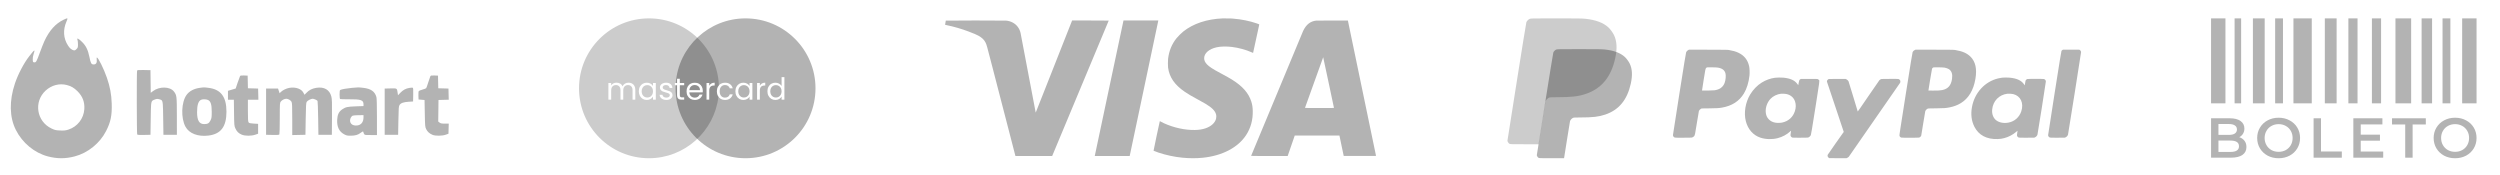 <svg xmlns="http://www.w3.org/2000/svg" width="414" height="29" viewBox="0 0 414 29" fill="none"><path fill-rule="evenodd" clip-rule="evenodd" d="M22.719 22.262C22.642 22.14 22.624 11.905 22.701 11.705C22.745 11.591 22.902 11.576 23.835 11.596L24.919 11.619L24.941 13.494L24.963 15.37L25.339 15.084C26.395 14.279 28.157 14.314 28.798 15.152C29.272 15.773 29.285 15.878 29.289 19.234L29.292 22.321H28.179H27.064L27.023 19.586C26.989 17.307 26.991 16.769 26.732 16.572C26.642 16.504 26.521 16.477 26.355 16.433C26.071 16.356 25.946 16.363 25.659 16.472C25.476 16.542 25.344 16.584 25.248 16.668C24.989 16.894 24.994 17.424 24.96 19.633L24.919 22.321L23.853 22.344C23.055 22.362 22.77 22.341 22.719 22.262ZM39.36 13.671C39.541 13.129 39.721 12.638 39.759 12.581C39.806 12.508 40.01 12.483 40.419 12.5L41.01 12.524L41.033 13.571L41.056 14.618L41.9 14.641L42.743 14.665L42.766 15.591L42.79 16.517H41.921H41.051V18.313C41.051 19.72 41.076 20.142 41.167 20.265C41.26 20.393 41.421 20.431 42.013 20.466L42.743 20.51V21.325V22.141L42.289 22.301C41.618 22.537 40.564 22.532 40.009 22.289C39.493 22.063 39.221 21.791 38.973 21.251C38.794 20.861 38.782 20.725 38.755 18.678L38.727 16.517H38.239H37.751V15.779V15.04L38.39 14.849L39.03 14.657L39.36 13.671ZM70.921 13.636C71.068 13.16 71.223 12.705 71.266 12.623C71.333 12.499 71.437 12.48 71.939 12.5L72.532 12.524L72.555 13.571L72.578 14.618L73.422 14.641L74.265 14.665L74.288 15.588L74.312 16.511L73.463 16.535L72.615 16.558L72.593 18.342L72.57 20.125L72.79 20.297C72.97 20.438 73.124 20.469 73.66 20.469H74.312L74.289 21.307L74.265 22.146L73.811 22.308C73.224 22.518 72.1 22.529 71.629 22.33C71.118 22.114 70.791 21.823 70.581 21.397C70.395 21.021 70.385 20.905 70.346 18.781L70.305 16.558L69.809 16.517L69.314 16.476L69.29 15.83C69.276 15.465 69.303 15.139 69.352 15.081C69.399 15.024 69.678 14.912 69.971 14.833C70.264 14.754 70.538 14.647 70.579 14.595C70.621 14.543 70.775 14.111 70.921 13.636ZM30.9 15.71C31.35 15.09 32.131 14.674 33.088 14.546C33.432 14.5 33.603 14.476 33.774 14.475C33.956 14.473 34.139 14.497 34.535 14.546C36.574 14.798 37.501 16.031 37.501 18.493C37.501 20.978 36.579 22.199 34.512 22.451C32.775 22.663 31.326 22.104 30.716 20.986C29.931 19.547 30.022 16.918 30.9 15.71ZM46.488 15.252C46.768 14.954 47.416 14.634 47.91 14.55C49.007 14.362 50 14.739 50.297 15.456C50.352 15.587 50.41 15.694 50.428 15.694C50.445 15.694 50.596 15.543 50.763 15.358C51.151 14.93 51.702 14.652 52.379 14.544C53.681 14.337 54.583 14.859 54.871 15.988C54.977 16.403 54.996 16.988 54.977 19.405L54.956 22.321H53.842H52.728L52.687 19.563C52.664 18.046 52.618 16.763 52.585 16.712C52.496 16.576 51.99 16.352 51.772 16.352C51.498 16.352 50.932 16.647 50.789 16.865C50.688 17.018 50.657 17.534 50.623 19.687L50.582 22.321L49.489 22.344L48.396 22.367V19.726C48.396 17.575 48.373 17.042 48.275 16.853C48.149 16.609 47.706 16.352 47.411 16.352C47.122 16.352 46.702 16.564 46.511 16.806C46.337 17.028 46.333 17.093 46.331 19.595C46.331 21.004 46.3 22.204 46.263 22.262C46.213 22.341 45.927 22.362 45.13 22.344L44.063 22.321V18.493V14.665H45.053H46.044L46.174 15.056L46.304 15.447L46.488 15.252ZM56.379 14.884C56.579 14.782 57.459 14.627 58.298 14.548C59.308 14.452 59.338 14.452 60.154 14.544C61.411 14.685 62.077 15.151 62.332 16.066C62.391 16.277 62.423 17.453 62.423 19.378L62.424 22.362H61.391C60.703 22.362 60.462 22.374 60.339 22.259C60.261 22.185 60.23 22.06 60.163 21.847C60.123 21.72 60.071 21.737 59.741 21.988C59.272 22.346 58.844 22.468 58.048 22.472C57.514 22.475 57.365 22.441 56.982 22.233C56.163 21.79 55.786 21.009 55.835 19.865C55.872 18.988 56.114 18.483 56.678 18.104C57.243 17.724 57.528 17.662 58.937 17.611L60.196 17.565V17.265C60.196 16.567 59.769 16.423 57.746 16.439C57.01 16.445 56.369 16.425 56.321 16.396C56.272 16.366 56.235 16.045 56.235 15.651C56.235 15.075 56.259 14.946 56.379 14.884ZM66.291 15.373C66.743 14.898 67.207 14.648 67.805 14.556C68.045 14.519 68.289 14.505 68.347 14.525C68.427 14.552 68.447 14.829 68.429 15.683L68.406 16.805L67.664 16.852C66.817 16.904 66.381 17.061 66.164 17.391C66.03 17.596 66.009 17.876 65.972 19.971L65.931 22.321H64.817H63.703V18.493V14.665L64.674 14.642C65.278 14.627 65.537 14.612 65.668 14.734C65.775 14.835 65.796 15.028 65.851 15.392L65.908 15.775L66.291 15.373ZM35.062 18.493C35.059 17.294 34.903 16.792 34.461 16.564C34.193 16.425 33.612 16.401 33.327 16.515C32.859 16.704 32.635 17.367 32.635 18.564C32.635 19.952 32.992 20.552 33.817 20.55C34.398 20.548 34.62 20.417 34.86 19.934C35.045 19.562 35.064 19.426 35.062 18.493ZM59.127 20.779C59.797 20.715 60.196 20.216 60.196 19.442V19.069L59.391 19.074C58.949 19.077 58.505 19.113 58.405 19.153C58.189 19.239 57.968 19.635 57.968 19.934C57.968 20.516 58.421 20.847 59.127 20.779Z" fill="#020202" fill-opacity="0.3"></path><path fill-rule="evenodd" clip-rule="evenodd" d="M10.561 3.254C9.212 3.884 8.162 5.049 7.348 6.819C7.196 7.149 6.863 7.992 6.608 8.691C6.053 10.213 5.967 10.362 5.666 10.327C5.462 10.303 5.443 10.269 5.42 9.878C5.404 9.608 5.458 9.27 5.569 8.943C5.852 8.104 5.75 8.153 4.861 9.288C3.959 10.439 2.989 12.282 2.471 13.829C1.513 16.696 1.564 19.396 2.617 21.498C3.702 23.663 5.695 25.314 7.931 25.901C9.464 26.303 10.83 26.302 12.374 25.898C14.551 25.328 16.527 23.733 17.566 21.704C18.337 20.202 18.563 19.092 18.5 17.134C18.451 15.604 18.218 14.368 17.697 12.858C17.19 11.392 16.263 9.519 16.044 9.519C16.003 9.519 15.992 9.685 16.02 9.888C16.089 10.391 15.907 10.672 15.512 10.672C15.124 10.672 15.016 10.482 14.807 9.433C14.57 8.25 14.223 7.553 13.544 6.903C12.966 6.35 12.691 6.233 12.832 6.602C12.876 6.718 12.912 7.054 12.912 7.349C12.912 7.836 12.89 7.908 12.663 8.134C12.463 8.334 12.37 8.372 12.194 8.328C11.848 8.242 11.55 7.991 11.264 7.547C10.491 6.344 10.402 4.971 11.006 3.57C11.277 2.941 11.258 2.929 10.561 3.254ZM12.836 15.112C12.269 14.548 11.804 14.275 11.076 14.082C9.854 13.757 8.527 14.104 7.555 15.001C5.549 16.855 6.053 20.106 8.529 21.279C9.089 21.544 9.243 21.579 9.964 21.608C10.628 21.635 10.87 21.609 11.326 21.462C12.821 20.981 13.864 19.639 13.965 18.069C14.04 16.895 13.681 15.954 12.836 15.112Z" fill="#020202" fill-opacity="0.3"></path><path fill-rule="evenodd" clip-rule="evenodd" d="M119.047 14.131C118.984 14.203 118.931 14.284 118.882 14.372C118.769 14.584 118.711 14.834 118.711 15.12C118.711 15.41 118.769 15.662 118.882 15.878C118.91 15.929 118.94 15.978 118.973 16.024C118.28 21.758 113.395 26.202 107.471 26.202C101.073 26.202 95.885 21.018 95.885 14.623C95.885 8.228 101.073 3.044 107.471 3.044C113.706 3.044 118.789 7.964 119.047 14.131ZM112.582 15.752V14.119H113.305V13.74H112.582V13.043H112.121V13.74H111.762V14.119H112.121V15.752C112.121 16.021 112.186 16.215 112.313 16.333C112.441 16.451 112.633 16.51 112.89 16.51H113.305V16.12H112.964C112.823 16.12 112.723 16.094 112.668 16.04C112.61 15.982 112.582 15.886 112.582 15.752ZM104.66 13.826C104.491 13.735 104.299 13.69 104.083 13.69C103.865 13.69 103.666 13.744 103.488 13.851C103.309 13.959 103.179 14.111 103.103 14.306C103.015 14.104 102.883 13.951 102.704 13.846C102.526 13.742 102.32 13.69 102.086 13.69C101.9 13.69 101.731 13.729 101.576 13.806C101.425 13.883 101.303 13.995 101.212 14.14V13.74H100.751V16.51H101.212V14.983C101.212 14.694 101.282 14.473 101.425 14.322C101.567 14.166 101.757 14.089 101.995 14.089C102.227 14.089 102.412 14.163 102.547 14.311C102.686 14.456 102.753 14.667 102.753 14.943V16.51H103.21V14.983C103.21 14.694 103.279 14.473 103.42 14.322C103.564 14.166 103.754 14.089 103.993 14.089C104.224 14.089 104.41 14.163 104.544 14.311C104.683 14.456 104.75 14.667 104.75 14.943V16.51H105.207V14.877C105.207 14.621 105.158 14.404 105.059 14.225C104.961 14.047 104.829 13.914 104.66 13.826ZM105.962 14.372C105.846 14.584 105.788 14.832 105.788 15.115C105.788 15.395 105.846 15.644 105.962 15.863C106.076 16.082 106.233 16.252 106.43 16.373C106.629 16.494 106.852 16.555 107.1 16.555C107.338 16.555 107.547 16.503 107.725 16.398C107.909 16.291 108.045 16.156 108.136 15.994V16.51H108.601V13.74H108.136V14.246C108.048 14.087 107.915 13.956 107.735 13.851C107.556 13.747 107.345 13.695 107.104 13.695C106.857 13.695 106.634 13.754 106.43 13.872C106.233 13.99 106.076 14.156 105.962 14.372ZM108.008 14.574C108.094 14.729 108.136 14.911 108.136 15.12C108.136 15.329 108.094 15.512 108.008 15.671C107.925 15.826 107.809 15.945 107.665 16.03C107.524 16.11 107.366 16.151 107.195 16.151C107.023 16.151 106.866 16.11 106.724 16.03C106.583 15.945 106.47 15.826 106.386 15.671C106.3 15.512 106.259 15.327 106.259 15.115C106.259 14.906 106.3 14.724 106.386 14.569C106.47 14.414 106.583 14.296 106.724 14.215C106.866 14.134 107.023 14.094 107.195 14.094C107.366 14.094 107.524 14.136 107.665 14.22C107.809 14.301 107.925 14.419 108.008 14.574ZM110.36 16.555C110.147 16.555 109.957 16.52 109.788 16.449C109.619 16.375 109.486 16.274 109.389 16.146C109.289 16.014 109.236 15.864 109.227 15.696H109.702C109.716 15.834 109.778 15.947 109.894 16.035C110.012 16.122 110.165 16.166 110.353 16.166C110.529 16.166 110.668 16.127 110.768 16.05C110.87 15.972 110.921 15.875 110.921 15.757C110.921 15.635 110.865 15.546 110.758 15.489C110.65 15.428 110.483 15.369 110.258 15.312C110.052 15.258 109.883 15.204 109.753 15.15C109.623 15.093 109.512 15.01 109.419 14.903C109.327 14.791 109.283 14.647 109.283 14.468C109.283 14.326 109.324 14.197 109.408 14.079C109.493 13.961 109.612 13.868 109.767 13.801C109.922 13.73 110.1 13.695 110.297 13.695C110.606 13.695 110.853 13.772 111.041 13.927C111.231 14.082 111.331 14.294 111.345 14.564H110.884C110.874 14.419 110.816 14.303 110.708 14.215C110.603 14.128 110.462 14.084 110.284 14.084C110.119 14.084 109.987 14.119 109.89 14.19C109.79 14.261 109.741 14.354 109.741 14.468C109.741 14.559 109.771 14.635 109.827 14.695C109.89 14.753 109.964 14.8 110.049 14.837C110.142 14.871 110.267 14.909 110.425 14.953C110.624 15.007 110.786 15.061 110.909 15.115C111.034 15.165 111.141 15.243 111.229 15.347C111.319 15.452 111.368 15.588 111.37 15.757C111.37 15.908 111.328 16.045 111.243 16.166C111.159 16.287 111.039 16.383 110.884 16.454C110.733 16.521 110.557 16.555 110.36 16.555ZM116.389 15.019C116.389 15.107 116.384 15.199 116.375 15.297H114.16C114.176 15.57 114.269 15.784 114.438 15.939C114.609 16.09 114.818 16.166 115.059 16.166C115.258 16.166 115.423 16.12 115.555 16.03C115.689 15.935 115.784 15.811 115.838 15.656H116.333C116.259 15.922 116.111 16.139 115.888 16.308C115.666 16.473 115.39 16.555 115.059 16.555C114.797 16.555 114.561 16.496 114.352 16.378C114.146 16.26 113.984 16.094 113.866 15.878C113.748 15.659 113.69 15.406 113.69 15.12C113.69 14.834 113.748 14.583 113.861 14.367C113.977 14.151 114.137 13.986 114.341 13.872C114.552 13.754 114.79 13.695 115.059 13.695C115.323 13.695 115.555 13.752 115.756 13.867C115.96 13.981 116.116 14.14 116.222 14.342C116.333 14.54 116.389 14.766 116.389 15.019ZM115.914 14.923C115.914 14.748 115.875 14.598 115.798 14.473C115.719 14.345 115.615 14.249 115.478 14.185C115.349 14.118 115.2 14.084 115.04 14.084C114.806 14.084 114.607 14.158 114.443 14.306C114.28 14.455 114.188 14.66 114.165 14.923H115.914ZM117.8 13.821C117.652 13.909 117.538 14.032 117.457 14.19V13.74H116.996V16.51H117.457V15.004C117.457 14.444 117.714 14.165 118.231 14.165H118.352V13.69C118.136 13.69 117.953 13.734 117.8 13.821Z" fill="#020202" fill-opacity="0.2"></path><path fill-rule="evenodd" clip-rule="evenodd" d="M111.885 14.119C111.878 14.286 111.875 14.454 111.875 14.623C111.875 21.018 117.061 26.202 123.461 26.202C129.858 26.202 135.046 21.018 135.046 14.623C135.046 8.228 129.858 3.044 123.461 3.044C117.357 3.044 112.36 7.758 111.908 13.74H112.121V13.043H112.58V13.74H113.305V14.119H112.58V15.752C112.58 15.886 112.61 15.982 112.668 16.04C112.723 16.094 112.823 16.12 112.964 16.12H113.305V16.51H112.89C112.633 16.51 112.441 16.451 112.313 16.333C112.186 16.215 112.121 16.021 112.121 15.752V14.119H111.885ZM127.258 14.372C127.142 14.584 127.085 14.832 127.085 15.115C127.085 15.395 127.142 15.644 127.258 15.863C127.372 16.082 127.529 16.252 127.729 16.373C127.93 16.494 128.155 16.555 128.401 16.555C128.639 16.555 128.848 16.503 129.026 16.398C129.205 16.291 129.341 16.154 129.432 15.989V16.51H129.897V12.77H129.432V14.236C129.334 14.074 129.193 13.944 129.008 13.846C128.822 13.745 128.621 13.695 128.405 13.695C128.155 13.695 127.93 13.754 127.729 13.872C127.529 13.99 127.372 14.156 127.258 14.372ZM129.304 14.574C129.39 14.729 129.432 14.911 129.432 15.12C129.432 15.329 129.39 15.512 129.304 15.671C129.221 15.826 129.107 15.945 128.961 16.03C128.82 16.11 128.662 16.151 128.491 16.151C128.32 16.151 128.162 16.11 128.021 16.03C127.879 15.945 127.766 15.826 127.682 15.671C127.599 15.512 127.555 15.327 127.555 15.115C127.555 14.906 127.599 14.724 127.682 14.569C127.766 14.414 127.879 14.296 128.021 14.215C128.162 14.134 128.32 14.094 128.491 14.094C128.662 14.094 128.82 14.136 128.961 14.22C129.107 14.301 129.221 14.419 129.304 14.574ZM116.389 15.019C116.389 15.107 116.384 15.199 116.375 15.297H114.16C114.176 15.57 114.269 15.784 114.438 15.939C114.609 16.09 114.818 16.166 115.059 16.166C115.258 16.166 115.423 16.12 115.555 16.03C115.689 15.935 115.784 15.811 115.837 15.656H116.333C116.259 15.922 116.111 16.139 115.888 16.308C115.666 16.473 115.39 16.555 115.059 16.555C114.797 16.555 114.561 16.496 114.352 16.378C114.146 16.26 113.984 16.094 113.866 15.878C113.747 15.659 113.69 15.406 113.69 15.12C113.69 14.834 113.747 14.583 113.861 14.367C113.977 14.151 114.137 13.986 114.341 13.872C114.551 13.754 114.79 13.695 115.059 13.695C115.323 13.695 115.555 13.752 115.756 13.867C115.96 13.981 116.116 14.14 116.222 14.342C116.333 14.54 116.389 14.766 116.389 15.019ZM115.914 14.923C115.914 14.748 115.875 14.598 115.798 14.473C115.719 14.345 115.615 14.249 115.478 14.185C115.349 14.118 115.2 14.084 115.04 14.084C114.806 14.084 114.607 14.158 114.443 14.306C114.28 14.455 114.188 14.66 114.165 14.923H115.914ZM117.8 13.821C117.652 13.909 117.538 14.032 117.457 14.19V13.74H116.996V16.51H117.457V15.004C117.457 14.444 117.714 14.165 118.231 14.165H118.351V13.69C118.136 13.69 117.953 13.734 117.8 13.821ZM118.711 15.12C118.711 14.834 118.769 14.584 118.882 14.372C118.998 14.156 119.156 13.99 119.359 13.872C119.563 13.754 119.797 13.695 120.061 13.695C120.402 13.695 120.682 13.777 120.9 13.943C121.123 14.107 121.269 14.337 121.341 14.63H120.845C120.798 14.461 120.706 14.328 120.567 14.23C120.432 14.133 120.263 14.084 120.061 14.084C119.797 14.084 119.586 14.175 119.424 14.357C119.262 14.535 119.181 14.79 119.181 15.12C119.181 15.454 119.262 15.711 119.424 15.893C119.586 16.075 119.797 16.166 120.061 16.166C120.263 16.166 120.432 16.119 120.567 16.024C120.701 15.93 120.794 15.795 120.845 15.62H121.341C121.266 15.903 121.118 16.131 120.896 16.302C120.673 16.471 120.395 16.555 120.061 16.555C119.797 16.555 119.563 16.496 119.359 16.378C119.156 16.26 118.998 16.094 118.882 15.878C118.769 15.662 118.711 15.41 118.711 15.12ZM121.955 14.372C121.839 14.584 121.783 14.832 121.783 15.115C121.783 15.395 121.839 15.644 121.955 15.863C122.068 16.082 122.226 16.252 122.425 16.373C122.624 16.494 122.847 16.555 123.092 16.555C123.331 16.555 123.539 16.503 123.718 16.398C123.901 16.291 124.038 16.156 124.128 15.994V16.51H124.594V13.74H124.128V14.246C124.04 14.087 123.908 13.956 123.729 13.851C123.551 13.747 123.34 13.695 123.097 13.695C122.851 13.695 122.626 13.754 122.425 13.872C122.226 13.99 122.068 14.156 121.955 14.372ZM124.003 14.574C124.086 14.729 124.128 14.911 124.128 15.12C124.128 15.329 124.086 15.512 124.003 15.671C123.917 15.826 123.804 15.945 123.658 16.03C123.516 16.11 123.361 16.151 123.187 16.151C123.016 16.151 122.861 16.11 122.717 16.03C122.576 15.945 122.464 15.826 122.379 15.671C122.295 15.512 122.253 15.327 122.253 15.115C122.253 14.906 122.295 14.724 122.379 14.569C122.464 14.414 122.576 14.296 122.717 14.215C122.861 14.134 123.016 14.094 123.187 14.094C123.361 14.094 123.516 14.136 123.658 14.22C123.804 14.301 123.917 14.419 124.003 14.574ZM125.831 14.19C125.912 14.032 126.028 13.909 126.176 13.821C126.327 13.734 126.51 13.69 126.725 13.69V14.165H126.605C126.088 14.165 125.831 14.444 125.831 15.004V16.51H125.372V13.74H125.831V14.19Z" fill="#020202" fill-opacity="0.3"></path><path fill-rule="evenodd" clip-rule="evenodd" d="M202.472 3.046C199.851 3.157 197.594 3.91 195.949 5.221C195.641 5.467 195.055 6.05 194.828 6.336C194.045 7.319 193.595 8.42 193.433 9.751C193.398 10.02 193.398 10.97 193.433 11.207C193.658 12.806 194.513 14.043 196.193 15.197C196.753 15.581 197.193 15.841 198.463 16.533C198.938 16.791 199.439 17.07 199.58 17.154C200.683 17.809 201.207 18.328 201.378 18.936C201.436 19.141 201.436 19.456 201.378 19.674C201.193 20.362 200.558 20.934 199.626 21.251C199.117 21.424 198.574 21.51 197.898 21.525C196.264 21.562 194.364 21.149 192.74 20.404C192.499 20.293 192.147 20.113 192.098 20.075C192.084 20.064 192.068 20.061 192.064 20.067C192.04 20.088 191.016 24.949 191.03 24.962C191.058 24.988 191.487 25.15 191.853 25.272C193.074 25.682 194.478 25.982 195.799 26.114C196.936 26.228 198.132 26.231 199.182 26.123C202.418 25.792 205.002 24.439 206.358 22.369C207.124 21.194 207.493 19.85 207.456 18.349C207.442 17.75 207.372 17.31 207.215 16.815C206.761 15.396 205.75 14.254 203.985 13.161C203.579 12.912 203.1 12.642 202.272 12.2C201.336 11.7 200.984 11.499 200.618 11.255C200.261 11.016 200.069 10.862 199.879 10.664C199.55 10.319 199.409 10.008 199.409 9.637C199.409 8.815 200.215 8.11 201.471 7.833C202.152 7.682 203.081 7.661 204.022 7.775C205.099 7.905 206.337 8.242 207.275 8.662C207.403 8.719 207.509 8.764 207.511 8.761C207.514 8.758 207.743 7.709 208.019 6.43C208.295 5.15 208.526 4.088 208.531 4.07C208.545 4.03 208.489 4.004 208.095 3.868C206.958 3.475 205.551 3.189 204.277 3.092C204.131 3.081 203.962 3.067 203.899 3.062C203.755 3.05 202.662 3.038 202.472 3.046ZM156.622 3.417C156.61 3.455 156.499 4.101 156.506 4.106C156.508 4.109 156.638 4.138 156.793 4.17C158.003 4.421 159.254 4.784 160.352 5.202C161.318 5.57 161.666 5.717 162 5.896C162.6 6.22 162.996 6.602 163.216 7.069C163.397 7.451 163.385 7.411 164.412 11.377C164.833 13.006 165.211 14.466 165.25 14.622C165.325 14.903 166.986 21.318 167.16 21.991C167.208 22.184 167.452 23.126 167.702 24.086L168.154 25.831L171.196 25.832L174.241 25.832L178.919 14.629C181.491 8.468 183.599 3.419 183.604 3.41C183.606 3.401 182.306 3.394 180.576 3.394H177.542L177.51 3.474C177.491 3.518 176.143 6.939 174.509 11.075C172.878 15.211 171.534 18.608 171.525 18.623C171.513 18.643 171.509 18.645 171.509 18.627C171.507 18.579 169.05 5.649 169.004 5.449C168.828 4.689 168.36 4.075 167.688 3.726C167.357 3.554 167.016 3.455 166.615 3.414C166.309 3.382 156.633 3.386 156.622 3.417ZM186.039 3.446C186.032 3.474 184.969 8.495 183.671 14.603C182.376 20.711 181.31 25.736 181.305 25.77L181.294 25.832H184.185H187.077L189.438 14.665C190.736 8.523 191.802 3.474 191.806 3.446L191.813 3.394H188.931H186.048L186.039 3.446ZM217.954 3.415C216.997 3.515 216.295 4.071 215.797 5.125C215.735 5.255 207.331 25.438 207.185 25.808C207.175 25.827 207.789 25.832 210.208 25.832H213.242L213.471 25.165C213.598 24.798 213.862 24.036 214.055 23.472L214.409 22.446L218.11 22.445C220.144 22.445 221.81 22.447 221.81 22.45C221.81 22.453 221.97 23.212 222.165 24.138L222.519 25.822L225.2 25.827C227.746 25.831 227.881 25.83 227.869 25.799C227.86 25.763 223.21 3.419 223.21 3.403C223.21 3.386 218.119 3.398 217.954 3.415ZM220.014 13.655C220.503 15.944 220.902 17.832 220.902 17.851C220.902 17.884 220.821 17.886 218.499 17.886C216.585 17.886 216.098 17.881 216.105 17.862C216.219 17.521 219.115 9.468 219.12 9.479C219.122 9.488 219.525 11.367 220.014 13.655Z" fill="#020202" fill-opacity="0.3"></path><path fill-rule="evenodd" clip-rule="evenodd" d="M257.7 8.212C257.505 8.302 257.306 8.507 257.23 8.693C257.2 8.769 256.569 12.633 255.833 17.278L254.493 25.724L254.565 25.884C254.605 25.972 254.695 26.08 254.764 26.123C254.887 26.199 254.966 26.202 256.949 26.202L259.009 26.202L259.482 23.214C259.741 21.571 259.971 20.16 259.992 20.08C260.04 19.885 260.274 19.618 260.476 19.527C260.617 19.462 260.752 19.454 261.688 19.453C263.778 19.45 264.751 19.337 265.833 18.971C268.095 18.204 269.469 16.536 270.062 13.842C270.361 12.487 270.303 11.411 269.886 10.543C269.716 10.192 269.353 9.695 269.084 9.445C268.349 8.763 267.26 8.357 265.74 8.195C265.309 8.149 264.459 8.138 261.528 8.138C258.036 8.139 257.851 8.142 257.7 8.212Z" fill="#020202" fill-opacity="0.3"></path><path fill-rule="evenodd" clip-rule="evenodd" d="M253.305 3.129C253.082 3.233 252.853 3.468 252.767 3.683C252.73 3.772 252.01 8.229 251.164 13.589L249.628 23.335L249.709 23.52C249.755 23.621 249.857 23.745 249.938 23.795C250.079 23.883 250.17 23.886 252.445 23.886L254.806 23.886L255.351 20.439C255.647 18.543 255.911 16.915 255.935 16.822C255.993 16.598 256.259 16.29 256.488 16.185C256.653 16.11 256.806 16.1 257.879 16.099C260.279 16.096 261.394 15.966 262.633 15.543C265.228 14.658 266.806 12.733 267.485 9.625C267.828 8.061 267.761 6.819 267.284 5.819C267.089 5.413 266.674 4.839 266.364 4.552C265.52 3.765 264.274 3.296 262.529 3.109C262.033 3.056 261.058 3.043 257.698 3.044C253.692 3.044 253.479 3.048 253.305 3.129Z" fill="#020202" fill-opacity="0.2"></path><path fill-rule="evenodd" clip-rule="evenodd" d="M279.226 8.649C279.293 8.498 279.432 8.355 279.587 8.282L279.712 8.222L282.891 8.231C285.706 8.239 286.098 8.244 286.309 8.281C286.99 8.398 287.433 8.525 287.854 8.722C288.848 9.187 289.435 9.926 289.664 11.003C289.734 11.324 289.759 12.079 289.717 12.489C289.597 13.622 289.263 14.701 288.793 15.479C288.017 16.759 286.816 17.533 285.157 17.821C284.634 17.912 284.356 17.928 283.067 17.944L281.791 17.96L281.656 18.033C281.515 18.112 281.399 18.238 281.339 18.379C281.318 18.427 281.167 19.323 281.001 20.37V20.375C280.716 22.181 280.678 22.411 280.546 22.551C280.528 22.572 280.507 22.59 280.482 22.611V22.612C280.431 22.656 280.338 22.716 280.275 22.744C280.166 22.796 280.122 22.797 278.811 22.805C277.891 22.81 277.428 22.804 277.365 22.785C277.168 22.728 277.041 22.563 277.041 22.365C277.041 22.301 277.523 19.215 278.109 15.506C278.885 10.584 279.189 8.733 279.226 8.649ZM285.746 12.193C285.614 11.636 285.227 11.326 284.506 11.2C284.332 11.17 284.061 11.156 283.491 11.149C282.717 11.138 282.715 11.138 282.616 11.195V11.196C282.59 11.21 282.569 11.222 282.551 11.237C282.423 11.336 282.391 11.553 282.129 13.216L282.127 13.227C281.976 14.19 281.853 14.985 281.853 14.994C281.853 15.027 283.76 14.985 283.969 14.947C284.539 14.844 284.877 14.689 285.171 14.395C285.387 14.178 285.512 13.973 285.623 13.652C285.769 13.231 285.827 12.535 285.746 12.193ZM291.752 13.667C292.417 13.256 293.188 12.977 293.934 12.878C294.263 12.834 294.965 12.826 295.327 12.861C296.49 12.976 297.22 13.308 297.646 13.914C297.72 14.022 297.788 14.106 297.792 14.101C297.797 14.096 297.825 13.941 297.855 13.757C297.92 13.343 297.964 13.236 298.105 13.143L298.212 13.073L299.549 13.066C300.443 13.061 300.916 13.067 300.983 13.085C301.039 13.1 301.122 13.151 301.168 13.198C301.182 13.211 301.194 13.22 301.205 13.229C301.215 13.238 301.224 13.245 301.233 13.254C301.337 13.359 301.298 13.605 300.772 16.919C300.726 17.213 300.675 17.532 300.621 17.877C300.089 21.245 299.915 22.298 299.873 22.384C299.804 22.529 299.655 22.676 299.509 22.743C299.396 22.796 299.361 22.797 298.161 22.804C297.338 22.809 296.893 22.803 296.828 22.785C296.694 22.749 296.564 22.622 296.523 22.489C296.495 22.394 296.497 22.337 296.546 22.04C296.576 21.853 296.601 21.683 296.601 21.663C296.601 21.642 296.543 21.68 296.469 21.752C295.925 22.272 295.158 22.684 294.351 22.887C293.452 23.114 292.375 23.079 291.522 22.796C290.324 22.398 289.446 21.401 289.106 20.054C288.756 18.672 289.036 16.966 289.829 15.647C290.313 14.841 291.008 14.126 291.752 13.667ZM302.535 13.504C302.535 13.33 302.681 13.137 302.855 13.084C302.892 13.073 303.536 13.066 304.287 13.068L305.652 13.073L305.765 13.131C305.907 13.205 306.055 13.345 306.115 13.459C306.141 13.508 306.491 14.646 306.891 15.99C307.295 17.334 307.633 18.448 307.642 18.465C307.651 18.485 308.34 17.494 309.396 15.936C310.353 14.528 311.18 13.332 311.231 13.278C311.285 13.224 311.382 13.156 311.444 13.126C311.558 13.074 311.59 13.072 312.927 13.065C313.859 13.059 314.32 13.066 314.385 13.084C314.496 13.117 314.617 13.214 314.667 13.311C314.712 13.396 314.716 13.615 314.674 13.691C314.621 13.793 306.208 25.913 306.143 25.984C306.108 26.022 306.011 26.087 305.928 26.128L305.777 26.202L304.347 26.195L302.92 26.188L302.827 26.118C302.67 25.998 302.605 25.81 302.667 25.639C302.686 25.584 303.288 24.714 304.004 23.705C304.72 22.696 305.314 21.857 305.325 21.841C305.334 21.825 304.711 19.96 303.94 17.697C303.166 15.434 302.535 13.547 302.535 13.504ZM297.252 16.781C297.035 16.148 296.516 15.71 295.814 15.567C295.612 15.526 295.144 15.5 294.961 15.519C294.284 15.592 293.615 15.916 293.186 16.376C292.653 16.949 292.354 17.78 292.403 18.543C292.435 19.049 292.604 19.454 292.915 19.766C293.2 20.052 293.513 20.216 293.946 20.305C294.252 20.369 294.808 20.365 295.123 20.297C296.163 20.074 296.909 19.406 297.234 18.409C297.419 17.84 297.426 17.282 297.252 16.781Z" fill="#020202" fill-opacity="0.3"></path><path d="M341.529 8.286C341.462 8.326 341.409 8.384 341.376 8.454C341.339 8.532 341.05 10.319 340.246 15.429C339.652 19.207 339.166 22.335 339.168 22.38C339.168 22.566 339.305 22.734 339.495 22.785C339.562 22.803 339.988 22.809 340.765 22.804L341.935 22.797L342.067 22.738C342.241 22.66 342.41 22.473 342.461 22.303C342.505 22.163 344.627 8.765 344.627 8.635C344.627 8.512 344.525 8.343 344.412 8.279L344.314 8.224L342.973 8.224L341.634 8.223L341.529 8.286Z" fill="#020202" fill-opacity="0.3"></path><path fill-rule="evenodd" clip-rule="evenodd" d="M331.682 12.851C331.647 12.856 331.517 12.873 331.392 12.889C331.269 12.904 331.038 12.948 330.88 12.987C328.674 13.524 326.997 15.359 326.561 17.71C326.336 18.921 326.468 20.011 326.955 20.978C327.664 22.381 328.992 23.088 330.804 23.026C331.242 23.012 331.51 22.973 331.918 22.867C332.618 22.686 333.343 22.303 333.885 21.829C334.001 21.726 334.101 21.645 334.103 21.649C334.108 21.652 334.089 21.794 334.061 21.964C334.031 22.134 334.01 22.316 334.01 22.368C334.01 22.565 334.14 22.732 334.337 22.785C334.402 22.803 334.845 22.809 335.656 22.804L336.877 22.797L337.02 22.727C337.201 22.639 337.352 22.47 337.403 22.301C337.454 22.134 338.793 13.651 338.793 13.499C338.793 13.302 338.665 13.14 338.473 13.086C338.341 13.05 335.857 13.051 335.725 13.088C335.669 13.103 335.584 13.156 335.535 13.206C335.433 13.307 335.417 13.367 335.343 13.854L335.299 14.138L335.178 13.962C334.738 13.321 334.003 12.979 332.81 12.861C332.572 12.838 331.823 12.831 331.682 12.851ZM334.722 18.442C335.178 17.081 334.615 15.877 333.38 15.578C333.174 15.528 332.63 15.494 332.433 15.519C331.033 15.697 330.046 16.716 329.905 18.134C329.83 18.878 330.085 19.554 330.581 19.929C331.089 20.311 331.83 20.449 332.602 20.303C333.605 20.114 334.393 19.421 334.722 18.442Z" fill="#020202" fill-opacity="0.3"></path><path fill-rule="evenodd" clip-rule="evenodd" d="M317.066 8.298C316.901 8.38 316.811 8.467 316.73 8.626C316.693 8.699 316.422 10.36 315.601 15.556C314.628 21.712 314.524 22.399 314.552 22.487C314.589 22.613 314.725 22.75 314.848 22.783C314.985 22.821 317.65 22.819 317.802 22.781C317.948 22.744 318.118 22.585 318.157 22.448C318.173 22.393 318.322 21.484 318.486 20.428C318.651 19.372 318.806 18.459 318.827 18.398C318.878 18.262 319.01 18.115 319.158 18.028C319.292 17.95 319.246 17.952 320.775 17.937C321.927 17.926 322.24 17.903 322.842 17.783C323.549 17.642 324.142 17.422 324.67 17.104C325.989 16.312 326.816 14.944 327.133 13.035C327.407 11.392 327.14 10.205 326.311 9.382C325.741 8.817 324.965 8.475 323.834 8.291C323.512 8.238 323.44 8.237 320.363 8.229L317.219 8.221L317.066 8.298ZM322.747 11.459C322.608 11.364 322.295 11.25 322.033 11.2C321.779 11.152 320.263 11.124 320.164 11.167C320.08 11.202 319.992 11.286 319.946 11.374C319.925 11.413 319.781 12.243 319.626 13.219L319.346 14.993L320.11 15C320.887 15.008 321.299 14.985 321.637 14.915C322.594 14.718 323.095 14.15 323.255 13.077C323.37 12.297 323.206 11.774 322.747 11.459Z" fill="#020202" fill-opacity="0.3"></path><path d="M366.152 3.044H368.534V17.113H366.152V3.044Z" fill="#020202" fill-opacity="0.3"></path><path d="M370.049 3.044H371.131V17.113H370.049V3.044Z" fill="#020202" fill-opacity="0.3"></path><path d="M373.082 3.044H375.031V17.113H373.082V3.044Z" fill="#020202" fill-opacity="0.3"></path><path d="M376.764 3.044H378.062V17.113H376.764V3.044Z" fill="#020202" fill-opacity="0.3"></path><path d="M379.795 3.044H382.828V17.113H379.795V3.044Z" fill="#020202" fill-opacity="0.3"></path><path d="M396.689 3.044H399.286V17.113H396.689V3.044Z" fill="#020202" fill-opacity="0.3"></path><path d="M384.992 3.044H386.943V17.113H384.992V3.044Z" fill="#020202" fill-opacity="0.3"></path><path d="M401.019 3.044H402.752V17.113H401.019V3.044Z" fill="#020202" fill-opacity="0.3"></path><path d="M388.892 3.044H390.407V17.113H388.892V3.044Z" fill="#020202" fill-opacity="0.3"></path><path d="M404.485 3.044H405.783V17.113H404.485V3.044Z" fill="#020202" fill-opacity="0.3"></path><path d="M392.789 3.044H394.307V17.113H392.789V3.044Z" fill="#020202" fill-opacity="0.3"></path><path d="M407.734 3.044H410.116V17.113H407.734V3.044Z" fill="#020202" fill-opacity="0.3"></path><path d="M370.823 22.719C371.187 22.837 371.477 23.036 371.69 23.315C371.903 23.589 372.009 23.93 372.009 24.34C372.009 24.906 371.792 25.344 371.351 25.654C370.911 25.959 370.272 26.111 369.428 26.111H366.152V19.587H369.241C370.019 19.587 370.619 19.74 371.041 20.044C371.46 20.342 371.671 20.756 371.671 21.284C371.671 21.607 371.597 21.892 371.446 22.141C371.293 22.39 371.087 22.582 370.823 22.719ZM367.375 20.538V22.337H369.108C369.537 22.337 369.864 22.262 370.089 22.113C370.32 21.958 370.438 21.734 370.438 21.442C370.438 21.144 370.32 20.92 370.089 20.771C369.864 20.616 369.537 20.538 369.108 20.538H367.375ZM369.354 25.161C370.302 25.161 370.777 24.847 370.777 24.219C370.777 23.592 370.302 23.278 369.354 23.278H367.375V25.161H369.354Z" fill="#020202" fill-opacity="0.3"></path><path d="M377.341 26.204C376.669 26.204 376.062 26.061 375.522 25.776C374.982 25.484 374.558 25.083 374.25 24.573C373.942 24.058 373.789 23.483 373.789 22.849C373.789 22.216 373.942 21.644 374.25 21.134C374.558 20.619 374.982 20.218 375.522 19.932C376.062 19.64 376.669 19.494 377.341 19.494C378.013 19.494 378.618 19.64 379.158 19.932C379.698 20.218 380.122 20.616 380.43 21.125C380.738 21.635 380.891 22.209 380.891 22.849C380.891 23.489 380.738 24.064 380.43 24.573C380.122 25.083 379.698 25.484 379.158 25.776C378.618 26.061 378.013 26.204 377.341 26.204ZM377.341 25.142C377.779 25.142 378.175 25.046 378.527 24.853C378.88 24.654 379.155 24.381 379.357 24.033C379.556 23.679 379.658 23.284 379.658 22.849C379.658 22.414 379.556 22.023 379.357 21.675C379.155 21.321 378.88 21.047 378.527 20.855C378.175 20.656 377.779 20.557 377.341 20.557C376.901 20.557 376.505 20.656 376.152 20.855C375.803 21.047 375.524 21.321 375.325 21.675C375.124 22.023 375.022 22.414 375.022 22.849C375.022 23.284 375.124 23.679 375.325 24.033C375.524 24.381 375.803 24.654 376.152 24.853C376.505 25.046 376.901 25.142 377.341 25.142Z" fill="#020202" fill-opacity="0.3"></path><path d="M383.131 19.587H384.357V25.086H387.805V26.111H383.131V19.587Z" fill="#020202" fill-opacity="0.3"></path><path d="M394.659 25.095V26.111H389.714V19.587H394.527V20.603H390.938V22.299H394.121V23.297H390.938V25.095H394.659Z" fill="#020202" fill-opacity="0.3"></path><path d="M398.304 20.613H396.119V19.587H401.714V20.613H399.529V26.111H398.304V20.613Z" fill="#020202" fill-opacity="0.3"></path><path d="M406.564 26.204C405.892 26.204 405.285 26.061 404.745 25.776C404.205 25.484 403.781 25.083 403.473 24.573C403.167 24.058 403.012 23.483 403.012 22.849C403.012 22.216 403.167 21.644 403.473 21.134C403.781 20.619 404.205 20.218 404.745 19.932C405.285 19.64 405.892 19.494 406.564 19.494C407.236 19.494 407.843 19.64 408.383 19.932C408.923 20.218 409.347 20.616 409.655 21.125C409.961 21.635 410.116 22.209 410.116 22.849C410.116 23.489 409.961 24.064 409.655 24.573C409.347 25.083 408.923 25.484 408.383 25.776C407.843 26.061 407.236 26.204 406.564 26.204ZM406.564 25.142C407.004 25.142 407.398 25.046 407.75 24.853C408.102 24.654 408.378 24.381 408.58 24.033C408.781 23.679 408.881 23.284 408.881 22.849C408.881 22.414 408.781 22.023 408.58 21.675C408.378 21.321 408.102 21.047 407.75 20.855C407.398 20.656 407.004 20.557 406.564 20.557C406.124 20.557 405.727 20.656 405.377 20.855C405.025 21.047 404.749 21.321 404.548 21.675C404.346 22.023 404.247 22.414 404.247 22.849C404.247 23.284 404.346 23.679 404.548 24.033C404.749 24.381 405.025 24.654 405.377 24.853C405.727 25.046 406.124 25.142 406.564 25.142Z" fill="#020202" fill-opacity="0.3"></path></svg>